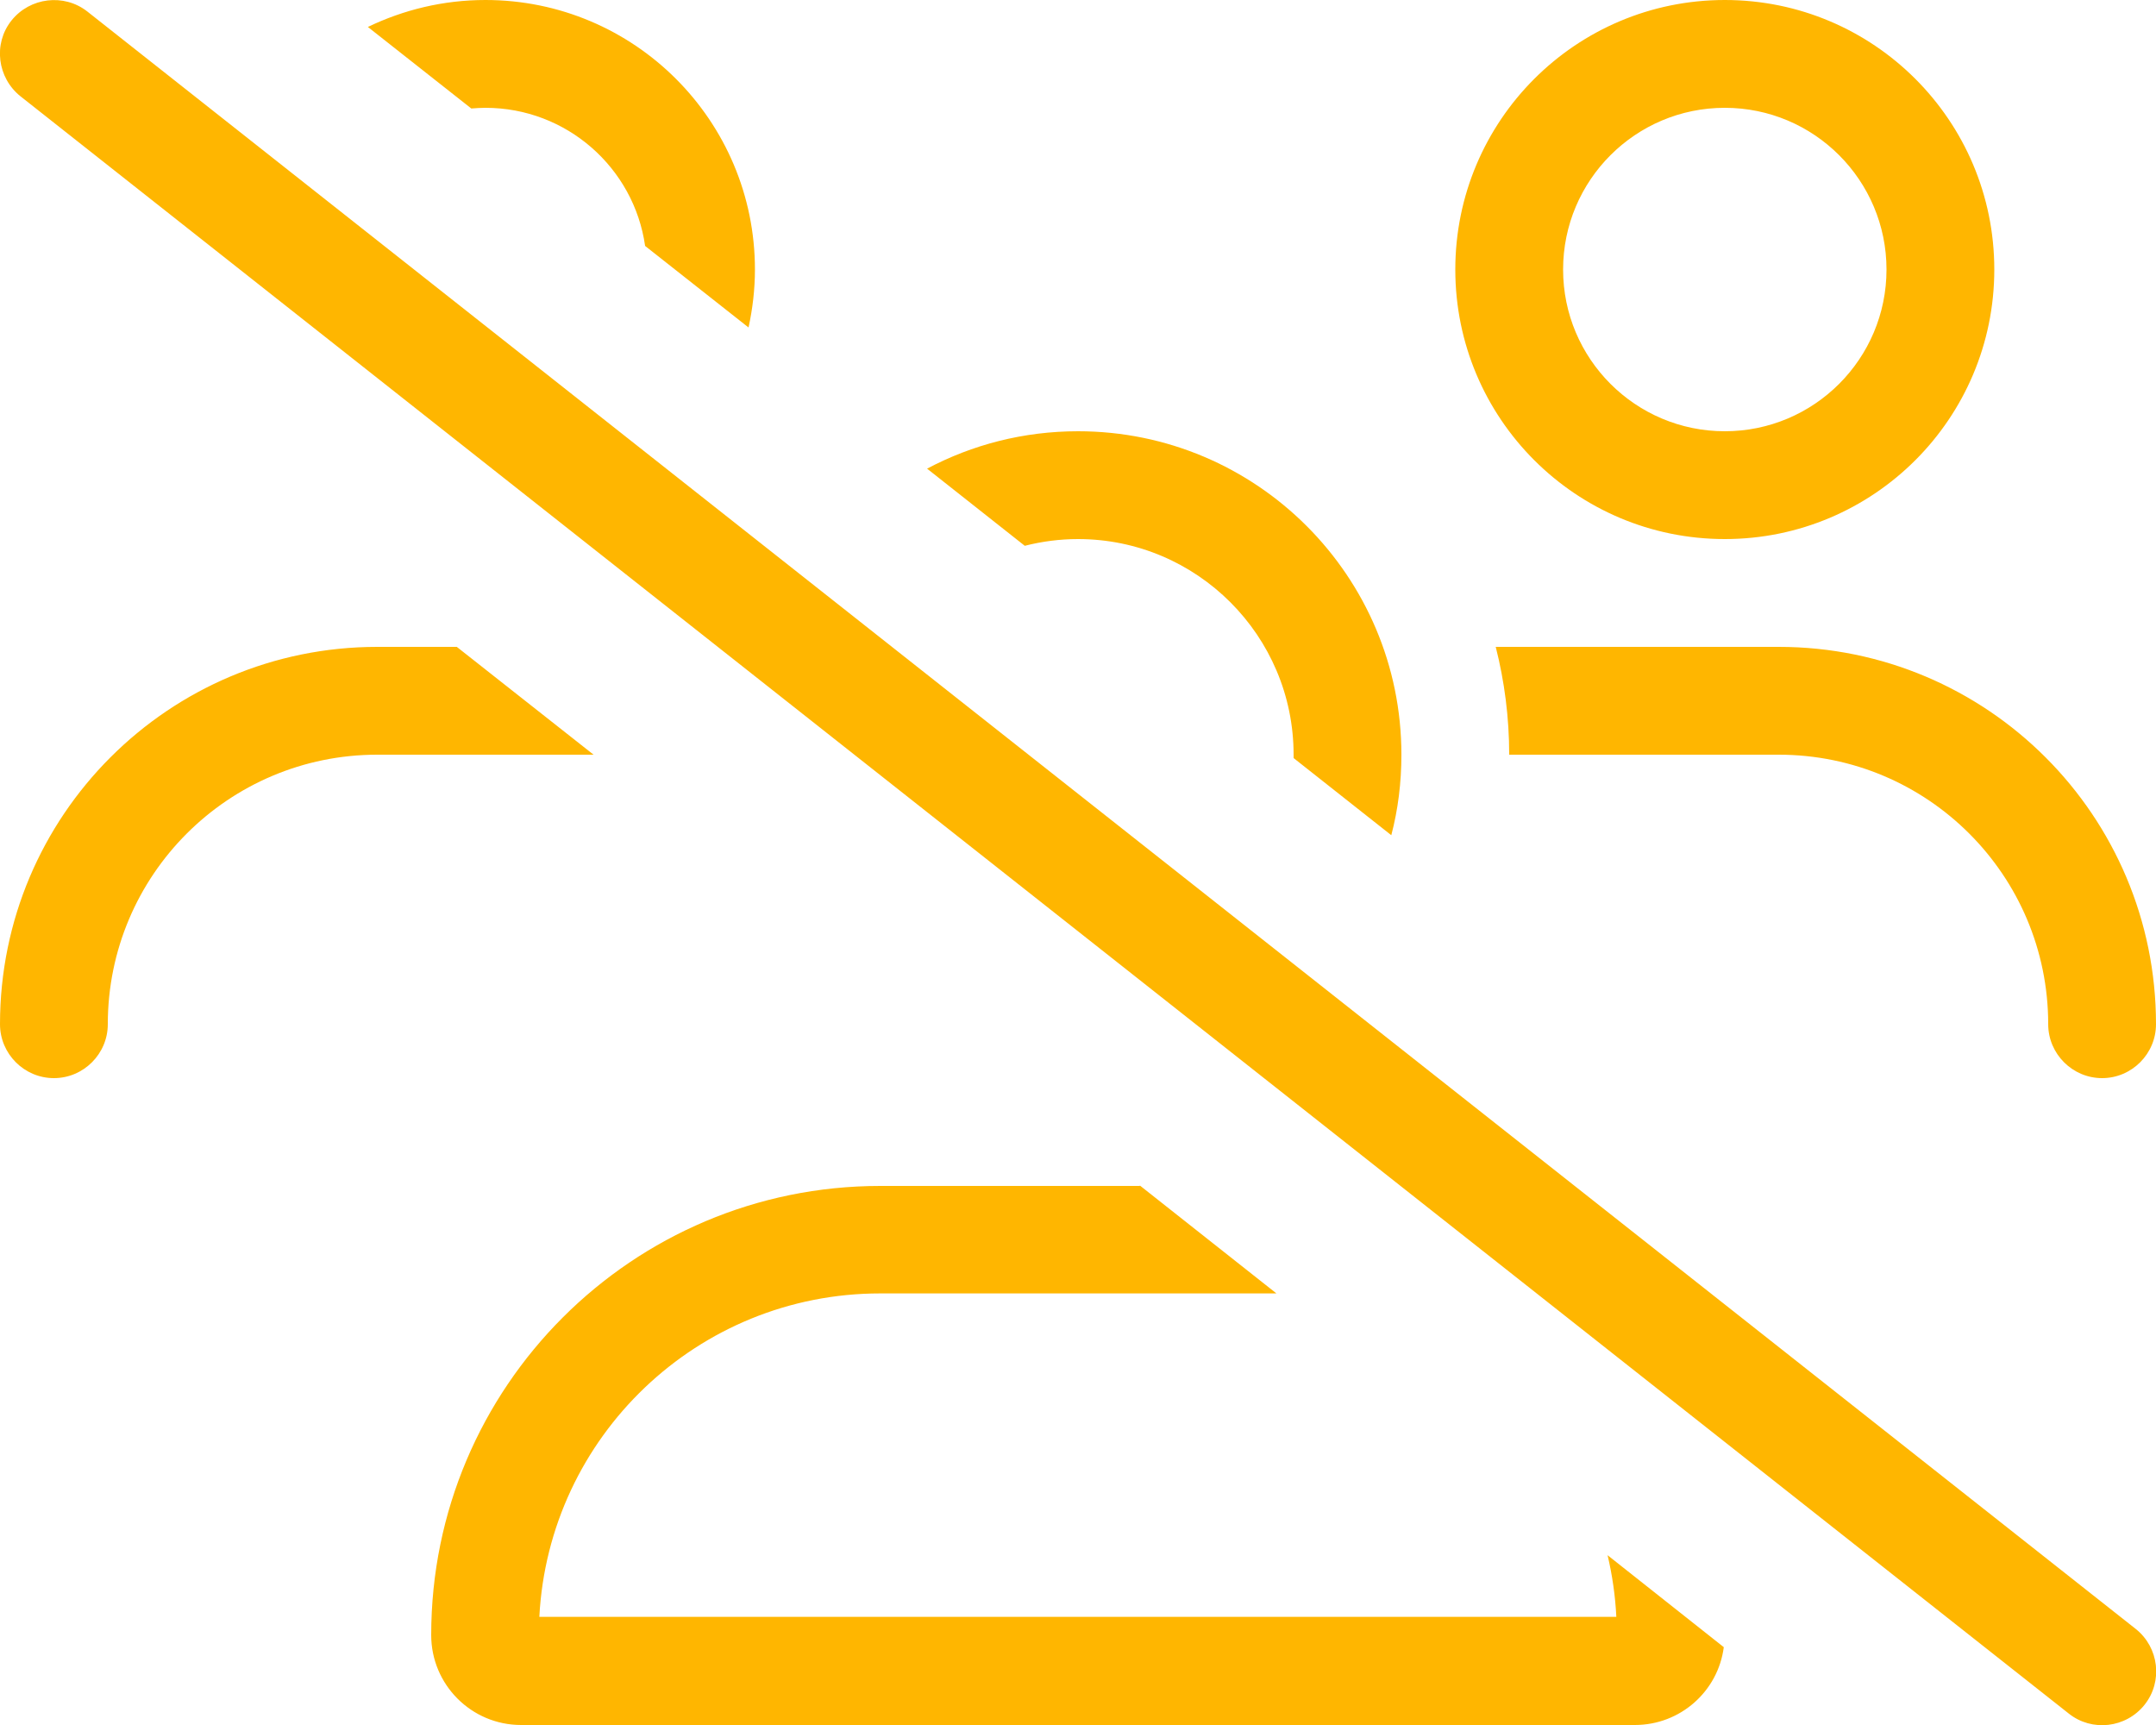 <?xml version="1.0" encoding="utf-8"?>
<!-- Generator: Adobe Illustrator 27.8.1, SVG Export Plug-In . SVG Version: 6.00 Build 0)  -->
<svg version="1.1" id="Lager_1" xmlns="http://www.w3.org/2000/svg" xmlns:xlink="http://www.w3.org/1999/xlink" x="0px" y="0px"
	 viewBox="0 0 640 512" style="enable-background:new 0 0 640 512;" xml:space="preserve">
<style type="text/css">
	.st0{fill:#FFB600;}
</style>
<path class="st0" d="M191.5,73l30.7,24.2c1.2-5.5,1.9-11.3,1.9-17.2c0-44.2-35.8-80-80-80c-12.5,0-24.3,2.9-34.9,8l30.7,24.2
	c1.4-0.1,2.8-0.2,4.2-0.2C168.2,32,188.2,49.8,191.5,73L191.5,73z M135.6,192H112C50.1,192,0,242.1,0,304c0,8.8,7.2,16,16,16
	s16-7.2,16-16c0-44.2,35.8-80,80-80h64.2L135.6,192L135.6,192z M413,247.9c2-7.6,3-15.6,3-23.9c0-53-43-96-96-96
	c-16.2,0-31.4,4-44.8,11.1l29,22.9c5.1-1.3,10.4-2,15.8-2c35.3,0,64,28.7,64,64v1L413,247.9z M338.3,352H320h-58.7
	C187.7,352,128,411.7,128,485.3c0,14.7,11.9,26.7,26.7,26.7h330.6c13.5,0,24.7-10,26.4-23.1l-34.5-27.3c1.4,5.9,2.3,12.1,2.6,18.3
	H160.1c2.8-53.5,47-96,101.2-96h117.4h0.2l-40.5-32L338.3,352z M464,80c0-26.5,21.5-48,48-48c26.5,0,48,21.5,48,48s-21.5,48-48,48
	C485.5,128,464,106.5,464,80z M592,80c0-44.2-35.8-80-80-80s-80,35.8-80,80s35.8,80,80,80S592,124.2,592,80z M448,224h80
	c44.2,0,80,35.8,80,80c0,8.8,7.2,16,16,16s16-7.2,16-16c0-61.9-50.1-112-112-112h-84C446.6,202.2,448,213,448,224z M25.9,3.4
	C19-2,8.9-0.8,3.4,6.1s-4.2,17,2.7,22.5l608,480c6.9,5.5,17,4.3,22.5-2.6s4.3-17-2.6-22.5L25.9,3.4z"/>
</svg>
